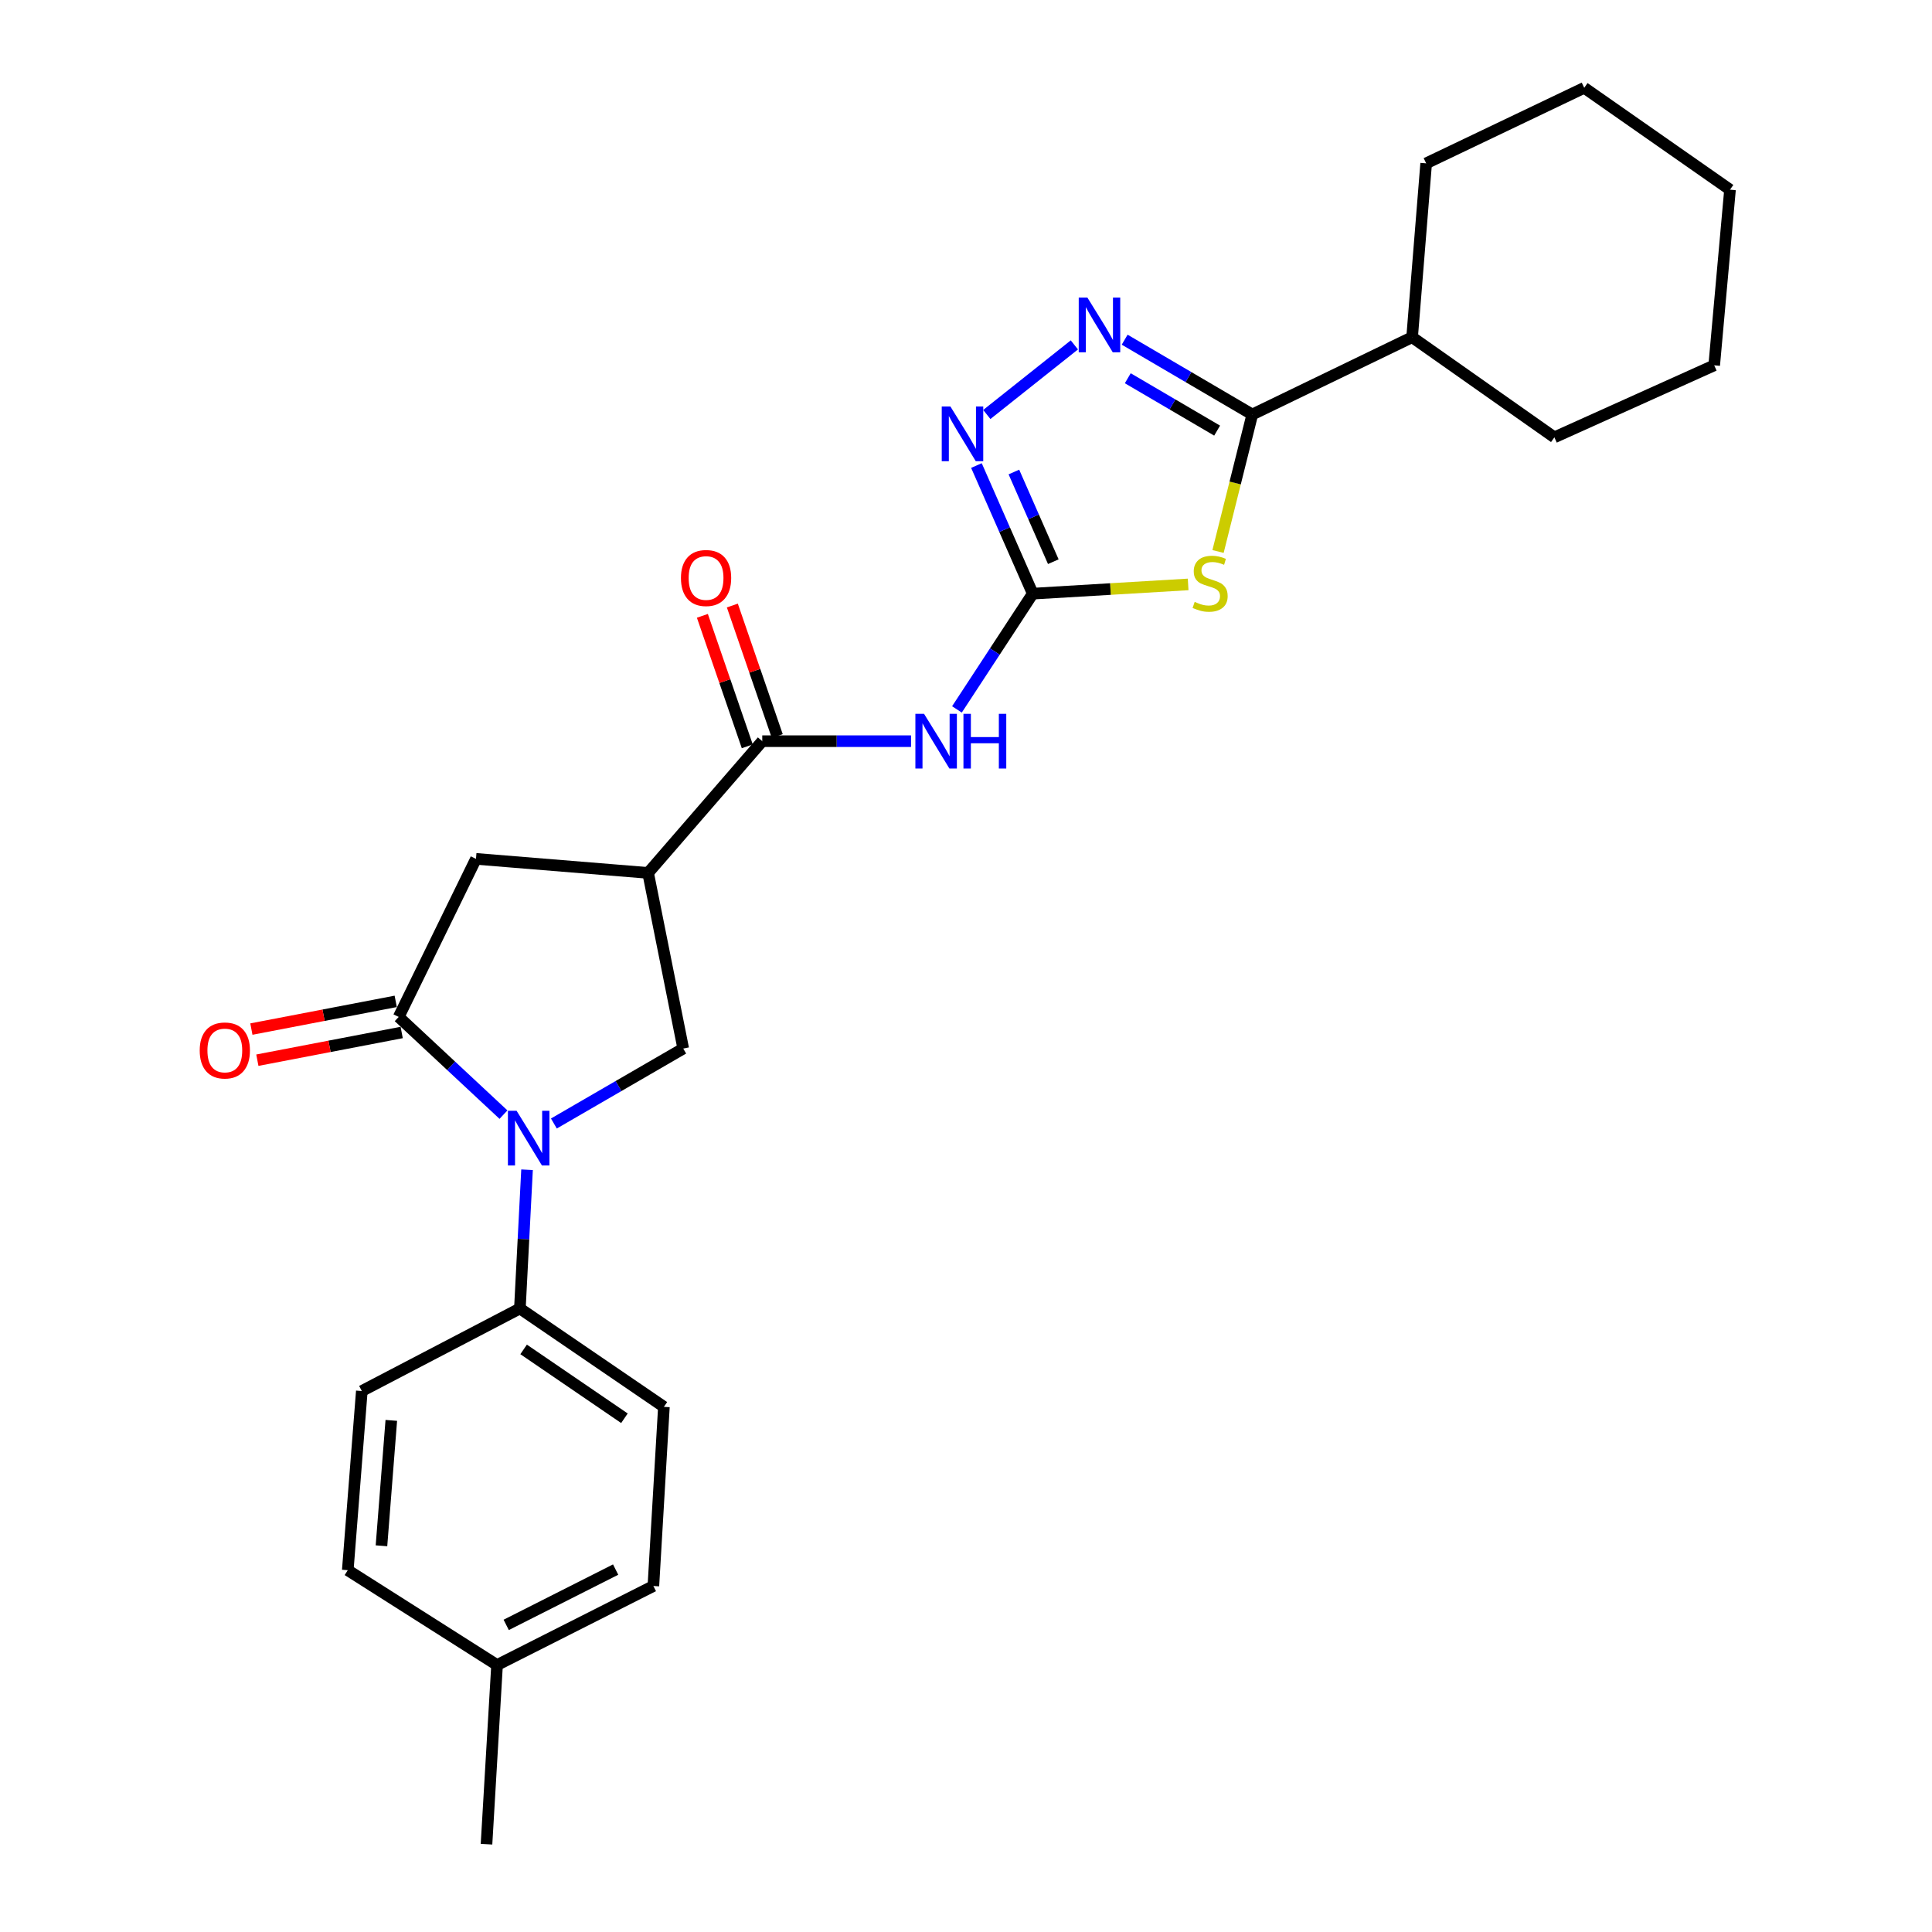 <?xml version='1.0' encoding='iso-8859-1'?>
<svg version='1.1' baseProfile='full'
              xmlns='http://www.w3.org/2000/svg'
                      xmlns:rdkit='http://www.rdkit.org/xml'
                      xmlns:xlink='http://www.w3.org/1999/xlink'
                  xml:space='preserve'
width='1000px' height='1000px' viewBox='0 0 1000 1000'>
<!-- END OF HEADER -->
<rect style='opacity:1.0;fill:#FFFFFF;stroke:none' width='1000' height='1000' x='0' y='0'> </rect>
<path class='bond-0' d='M 614.98,302.493 L 574.764,304.884' style='fill:none;fill-rule:evenodd;stroke:#CCCC00;stroke-width:6px;stroke-linecap:butt;stroke-linejoin:miter;stroke-opacity:1' />
<path class='bond-0' d='M 574.764,304.884 L 534.548,307.275' style='fill:none;fill-rule:evenodd;stroke:#000000;stroke-width:6px;stroke-linecap:butt;stroke-linejoin:miter;stroke-opacity:1' />
<path class='bond-1' d='M 630.452,285.448 L 639.317,249.996' style='fill:none;fill-rule:evenodd;stroke:#CCCC00;stroke-width:6px;stroke-linecap:butt;stroke-linejoin:miter;stroke-opacity:1' />
<path class='bond-1' d='M 639.317,249.996 L 648.182,214.543' style='fill:none;fill-rule:evenodd;stroke:#000000;stroke-width:6px;stroke-linecap:butt;stroke-linejoin:miter;stroke-opacity:1' />
<path class='bond-2' d='M 534.548,307.275 L 514.929,337.233' style='fill:none;fill-rule:evenodd;stroke:#000000;stroke-width:6px;stroke-linecap:butt;stroke-linejoin:miter;stroke-opacity:1' />
<path class='bond-2' d='M 514.929,337.233 L 495.309,367.19' style='fill:none;fill-rule:evenodd;stroke:#0000FF;stroke-width:6px;stroke-linecap:butt;stroke-linejoin:miter;stroke-opacity:1' />
<path class='bond-3' d='M 534.548,307.275 L 519.974,274.121' style='fill:none;fill-rule:evenodd;stroke:#000000;stroke-width:6px;stroke-linecap:butt;stroke-linejoin:miter;stroke-opacity:1' />
<path class='bond-3' d='M 519.974,274.121 L 505.4,240.967' style='fill:none;fill-rule:evenodd;stroke:#0000FF;stroke-width:6px;stroke-linecap:butt;stroke-linejoin:miter;stroke-opacity:1' />
<path class='bond-3' d='M 545.19,290.729 L 534.988,267.521' style='fill:none;fill-rule:evenodd;stroke:#000000;stroke-width:6px;stroke-linecap:butt;stroke-linejoin:miter;stroke-opacity:1' />
<path class='bond-3' d='M 534.988,267.521 L 524.787,244.313' style='fill:none;fill-rule:evenodd;stroke:#0000FF;stroke-width:6px;stroke-linecap:butt;stroke-linejoin:miter;stroke-opacity:1' />
<path class='bond-4' d='M 286.69,581.523 L 320.165,562.124' style='fill:none;fill-rule:evenodd;stroke:#0000FF;stroke-width:6px;stroke-linecap:butt;stroke-linejoin:miter;stroke-opacity:1' />
<path class='bond-4' d='M 320.165,562.124 L 353.641,542.726' style='fill:none;fill-rule:evenodd;stroke:#000000;stroke-width:6px;stroke-linecap:butt;stroke-linejoin:miter;stroke-opacity:1' />
<path class='bond-5' d='M 272.795,605.454 L 270.943,641.363' style='fill:none;fill-rule:evenodd;stroke:#0000FF;stroke-width:6px;stroke-linecap:butt;stroke-linejoin:miter;stroke-opacity:1' />
<path class='bond-5' d='M 270.943,641.363 L 269.092,677.271' style='fill:none;fill-rule:evenodd;stroke:#000000;stroke-width:6px;stroke-linecap:butt;stroke-linejoin:miter;stroke-opacity:1' />
<path class='bond-6' d='M 260.599,576.929 L 233.482,551.645' style='fill:none;fill-rule:evenodd;stroke:#0000FF;stroke-width:6px;stroke-linecap:butt;stroke-linejoin:miter;stroke-opacity:1' />
<path class='bond-6' d='M 233.482,551.645 L 206.366,526.361' style='fill:none;fill-rule:evenodd;stroke:#000000;stroke-width:6px;stroke-linecap:butt;stroke-linejoin:miter;stroke-opacity:1' />
<path class='bond-7' d='M 206.366,526.361 L 246.367,444.545' style='fill:none;fill-rule:evenodd;stroke:#000000;stroke-width:6px;stroke-linecap:butt;stroke-linejoin:miter;stroke-opacity:1' />
<path class='bond-8' d='M 204.82,518.307 L 167.466,525.477' style='fill:none;fill-rule:evenodd;stroke:#000000;stroke-width:6px;stroke-linecap:butt;stroke-linejoin:miter;stroke-opacity:1' />
<path class='bond-8' d='M 167.466,525.477 L 130.113,532.648' style='fill:none;fill-rule:evenodd;stroke:#FF0000;stroke-width:6px;stroke-linecap:butt;stroke-linejoin:miter;stroke-opacity:1' />
<path class='bond-8' d='M 207.912,534.414 L 170.558,541.585' style='fill:none;fill-rule:evenodd;stroke:#000000;stroke-width:6px;stroke-linecap:butt;stroke-linejoin:miter;stroke-opacity:1' />
<path class='bond-8' d='M 170.558,541.585 L 133.205,548.755' style='fill:none;fill-rule:evenodd;stroke:#FF0000;stroke-width:6px;stroke-linecap:butt;stroke-linejoin:miter;stroke-opacity:1' />
<path class='bond-9' d='M 648.182,214.543 L 615.152,195.182' style='fill:none;fill-rule:evenodd;stroke:#000000;stroke-width:6px;stroke-linecap:butt;stroke-linejoin:miter;stroke-opacity:1' />
<path class='bond-9' d='M 615.152,195.182 L 582.123,175.821' style='fill:none;fill-rule:evenodd;stroke:#0000FF;stroke-width:6px;stroke-linecap:butt;stroke-linejoin:miter;stroke-opacity:1' />
<path class='bond-9' d='M 629.979,222.885 L 606.858,209.332' style='fill:none;fill-rule:evenodd;stroke:#000000;stroke-width:6px;stroke-linecap:butt;stroke-linejoin:miter;stroke-opacity:1' />
<path class='bond-9' d='M 606.858,209.332 L 583.737,195.779' style='fill:none;fill-rule:evenodd;stroke:#0000FF;stroke-width:6px;stroke-linecap:butt;stroke-linejoin:miter;stroke-opacity:1' />
<path class='bond-10' d='M 648.182,214.543 L 730.908,174.542' style='fill:none;fill-rule:evenodd;stroke:#000000;stroke-width:6px;stroke-linecap:butt;stroke-linejoin:miter;stroke-opacity:1' />
<path class='bond-11' d='M 556.086,178.52 L 510.771,214.541' style='fill:none;fill-rule:evenodd;stroke:#0000FF;stroke-width:6px;stroke-linecap:butt;stroke-linejoin:miter;stroke-opacity:1' />
<path class='bond-12' d='M 335.453,451.816 L 394.544,383.632' style='fill:none;fill-rule:evenodd;stroke:#000000;stroke-width:6px;stroke-linecap:butt;stroke-linejoin:miter;stroke-opacity:1' />
<path class='bond-13' d='M 335.453,451.816 L 353.641,542.726' style='fill:none;fill-rule:evenodd;stroke:#000000;stroke-width:6px;stroke-linecap:butt;stroke-linejoin:miter;stroke-opacity:1' />
<path class='bond-14' d='M 335.453,451.816 L 246.367,444.545' style='fill:none;fill-rule:evenodd;stroke:#000000;stroke-width:6px;stroke-linecap:butt;stroke-linejoin:miter;stroke-opacity:1' />
<path class='bond-15' d='M 471.552,383.632 L 433.048,383.632' style='fill:none;fill-rule:evenodd;stroke:#0000FF;stroke-width:6px;stroke-linecap:butt;stroke-linejoin:miter;stroke-opacity:1' />
<path class='bond-15' d='M 433.048,383.632 L 394.544,383.632' style='fill:none;fill-rule:evenodd;stroke:#000000;stroke-width:6px;stroke-linecap:butt;stroke-linejoin:miter;stroke-opacity:1' />
<path class='bond-16' d='M 402.298,380.964 L 390.679,347.192' style='fill:none;fill-rule:evenodd;stroke:#000000;stroke-width:6px;stroke-linecap:butt;stroke-linejoin:miter;stroke-opacity:1' />
<path class='bond-16' d='M 390.679,347.192 L 379.06,313.42' style='fill:none;fill-rule:evenodd;stroke:#FF0000;stroke-width:6px;stroke-linecap:butt;stroke-linejoin:miter;stroke-opacity:1' />
<path class='bond-16' d='M 386.789,386.3 L 375.17,352.528' style='fill:none;fill-rule:evenodd;stroke:#000000;stroke-width:6px;stroke-linecap:butt;stroke-linejoin:miter;stroke-opacity:1' />
<path class='bond-16' d='M 375.17,352.528 L 363.551,318.755' style='fill:none;fill-rule:evenodd;stroke:#FF0000;stroke-width:6px;stroke-linecap:butt;stroke-linejoin:miter;stroke-opacity:1' />
<path class='bond-17' d='M 269.092,677.271 L 343.636,728.179' style='fill:none;fill-rule:evenodd;stroke:#000000;stroke-width:6px;stroke-linecap:butt;stroke-linejoin:miter;stroke-opacity:1' />
<path class='bond-17' d='M 271.024,698.452 L 323.205,734.087' style='fill:none;fill-rule:evenodd;stroke:#000000;stroke-width:6px;stroke-linecap:butt;stroke-linejoin:miter;stroke-opacity:1' />
<path class='bond-18' d='M 269.092,677.271 L 187.276,719.997' style='fill:none;fill-rule:evenodd;stroke:#000000;stroke-width:6px;stroke-linecap:butt;stroke-linejoin:miter;stroke-opacity:1' />
<path class='bond-19' d='M 730.908,174.542 L 738.18,84.544' style='fill:none;fill-rule:evenodd;stroke:#000000;stroke-width:6px;stroke-linecap:butt;stroke-linejoin:miter;stroke-opacity:1' />
<path class='bond-20' d='M 730.908,174.542 L 804.541,226.362' style='fill:none;fill-rule:evenodd;stroke:#000000;stroke-width:6px;stroke-linecap:butt;stroke-linejoin:miter;stroke-opacity:1' />
<path class='bond-21' d='M 343.636,728.179 L 338.187,820.911' style='fill:none;fill-rule:evenodd;stroke:#000000;stroke-width:6px;stroke-linecap:butt;stroke-linejoin:miter;stroke-opacity:1' />
<path class='bond-22' d='M 187.276,719.997 L 180.005,812.728' style='fill:none;fill-rule:evenodd;stroke:#000000;stroke-width:6px;stroke-linecap:butt;stroke-linejoin:miter;stroke-opacity:1' />
<path class='bond-22' d='M 202.537,735.189 L 197.447,800.101' style='fill:none;fill-rule:evenodd;stroke:#000000;stroke-width:6px;stroke-linecap:butt;stroke-linejoin:miter;stroke-opacity:1' />
<path class='bond-23' d='M 180.005,812.728 L 257.274,861.814' style='fill:none;fill-rule:evenodd;stroke:#000000;stroke-width:6px;stroke-linecap:butt;stroke-linejoin:miter;stroke-opacity:1' />
<path class='bond-24' d='M 338.187,820.911 L 257.274,861.814' style='fill:none;fill-rule:evenodd;stroke:#000000;stroke-width:6px;stroke-linecap:butt;stroke-linejoin:miter;stroke-opacity:1' />
<path class='bond-24' d='M 318.651,812.409 L 262.011,841.041' style='fill:none;fill-rule:evenodd;stroke:#000000;stroke-width:6px;stroke-linecap:butt;stroke-linejoin:miter;stroke-opacity:1' />
<path class='bond-25' d='M 257.274,861.814 L 251.816,954.545' style='fill:none;fill-rule:evenodd;stroke:#000000;stroke-width:6px;stroke-linecap:butt;stroke-linejoin:miter;stroke-opacity:1' />
<path class='bond-26' d='M 738.18,84.544 L 819.995,45.455' style='fill:none;fill-rule:evenodd;stroke:#000000;stroke-width:6px;stroke-linecap:butt;stroke-linejoin:miter;stroke-opacity:1' />
<path class='bond-27' d='M 804.541,226.362 L 887.268,189.094' style='fill:none;fill-rule:evenodd;stroke:#000000;stroke-width:6px;stroke-linecap:butt;stroke-linejoin:miter;stroke-opacity:1' />
<path class='bond-28' d='M 819.995,45.455 L 895.45,98.185' style='fill:none;fill-rule:evenodd;stroke:#000000;stroke-width:6px;stroke-linecap:butt;stroke-linejoin:miter;stroke-opacity:1' />
<path class='bond-29' d='M 887.268,189.094 L 895.45,98.185' style='fill:none;fill-rule:evenodd;stroke:#000000;stroke-width:6px;stroke-linecap:butt;stroke-linejoin:miter;stroke-opacity:1' />
<path  class='atom-0' d='M 618.359 311.537
Q 618.679 311.657, 619.999 312.217
Q 621.319 312.777, 622.759 313.137
Q 624.239 313.457, 625.679 313.457
Q 628.359 313.457, 629.919 312.177
Q 631.479 310.857, 631.479 308.577
Q 631.479 307.017, 630.679 306.057
Q 629.919 305.097, 628.719 304.577
Q 627.519 304.057, 625.519 303.457
Q 622.999 302.697, 621.479 301.977
Q 619.999 301.257, 618.919 299.737
Q 617.879 298.217, 617.879 295.657
Q 617.879 292.097, 620.279 289.897
Q 622.719 287.697, 627.519 287.697
Q 630.799 287.697, 634.519 289.257
L 633.599 292.337
Q 630.199 290.937, 627.639 290.937
Q 624.879 290.937, 623.359 292.097
Q 621.839 293.217, 621.879 295.177
Q 621.879 296.697, 622.639 297.617
Q 623.439 298.537, 624.559 299.057
Q 625.719 299.577, 627.639 300.177
Q 630.199 300.977, 631.719 301.777
Q 633.239 302.577, 634.319 304.217
Q 635.439 305.817, 635.439 308.577
Q 635.439 312.497, 632.799 314.617
Q 630.199 316.697, 625.839 316.697
Q 623.319 316.697, 621.399 316.137
Q 619.519 315.617, 617.279 314.697
L 618.359 311.537
' fill='#CCCC00'/>
<path  class='atom-2' d='M 267.379 574.927
L 276.659 589.927
Q 277.579 591.407, 279.059 594.087
Q 280.539 596.767, 280.619 596.927
L 280.619 574.927
L 284.379 574.927
L 284.379 603.247
L 280.499 603.247
L 270.539 586.847
Q 269.379 584.927, 268.139 582.727
Q 266.939 580.527, 266.579 579.847
L 266.579 603.247
L 262.899 603.247
L 262.899 574.927
L 267.379 574.927
' fill='#0000FF'/>
<path  class='atom-5' d='M 562.831 154.022
L 572.111 169.022
Q 573.031 170.502, 574.511 173.182
Q 575.991 175.862, 576.071 176.022
L 576.071 154.022
L 579.831 154.022
L 579.831 182.342
L 575.951 182.342
L 565.991 165.942
Q 564.831 164.022, 563.591 161.822
Q 562.391 159.622, 562.031 158.942
L 562.031 182.342
L 558.351 182.342
L 558.351 154.022
L 562.831 154.022
' fill='#0000FF'/>
<path  class='atom-7' d='M 478.282 369.472
L 487.562 384.472
Q 488.482 385.952, 489.962 388.632
Q 491.442 391.312, 491.522 391.472
L 491.522 369.472
L 495.282 369.472
L 495.282 397.792
L 491.402 397.792
L 481.442 381.392
Q 480.282 379.472, 479.042 377.272
Q 477.842 375.072, 477.482 374.392
L 477.482 397.792
L 473.802 397.792
L 473.802 369.472
L 478.282 369.472
' fill='#0000FF'/>
<path  class='atom-7' d='M 498.682 369.472
L 502.522 369.472
L 502.522 381.512
L 517.002 381.512
L 517.002 369.472
L 520.842 369.472
L 520.842 397.792
L 517.002 397.792
L 517.002 384.712
L 502.522 384.712
L 502.522 397.792
L 498.682 397.792
L 498.682 369.472
' fill='#0000FF'/>
<path  class='atom-8' d='M 491.922 210.388
L 501.202 225.388
Q 502.122 226.868, 503.602 229.548
Q 505.082 232.228, 505.162 232.388
L 505.162 210.388
L 508.922 210.388
L 508.922 238.708
L 505.042 238.708
L 495.082 222.308
Q 493.922 220.388, 492.682 218.188
Q 491.482 215.988, 491.122 215.308
L 491.122 238.708
L 487.442 238.708
L 487.442 210.388
L 491.922 210.388
' fill='#0000FF'/>
<path  class='atom-13' d='M 103.368 543.717
Q 103.368 536.917, 106.728 533.117
Q 110.088 529.317, 116.368 529.317
Q 122.648 529.317, 126.008 533.117
Q 129.368 536.917, 129.368 543.717
Q 129.368 550.597, 125.968 554.517
Q 122.568 558.397, 116.368 558.397
Q 110.128 558.397, 106.728 554.517
Q 103.368 550.637, 103.368 543.717
M 116.368 555.197
Q 120.688 555.197, 123.008 552.317
Q 125.368 549.397, 125.368 543.717
Q 125.368 538.157, 123.008 535.357
Q 120.688 532.517, 116.368 532.517
Q 112.048 532.517, 109.688 535.317
Q 107.368 538.117, 107.368 543.717
Q 107.368 549.437, 109.688 552.317
Q 112.048 555.197, 116.368 555.197
' fill='#FF0000'/>
<path  class='atom-14' d='M 352.459 299.172
Q 352.459 292.372, 355.819 288.572
Q 359.179 284.772, 365.459 284.772
Q 371.739 284.772, 375.099 288.572
Q 378.459 292.372, 378.459 299.172
Q 378.459 306.052, 375.059 309.972
Q 371.659 313.852, 365.459 313.852
Q 359.219 313.852, 355.819 309.972
Q 352.459 306.092, 352.459 299.172
M 365.459 310.652
Q 369.779 310.652, 372.099 307.772
Q 374.459 304.852, 374.459 299.172
Q 374.459 293.612, 372.099 290.812
Q 369.779 287.972, 365.459 287.972
Q 361.139 287.972, 358.779 290.772
Q 356.459 293.572, 356.459 299.172
Q 356.459 304.892, 358.779 307.772
Q 361.139 310.652, 365.459 310.652
' fill='#FF0000'/>
</svg>
